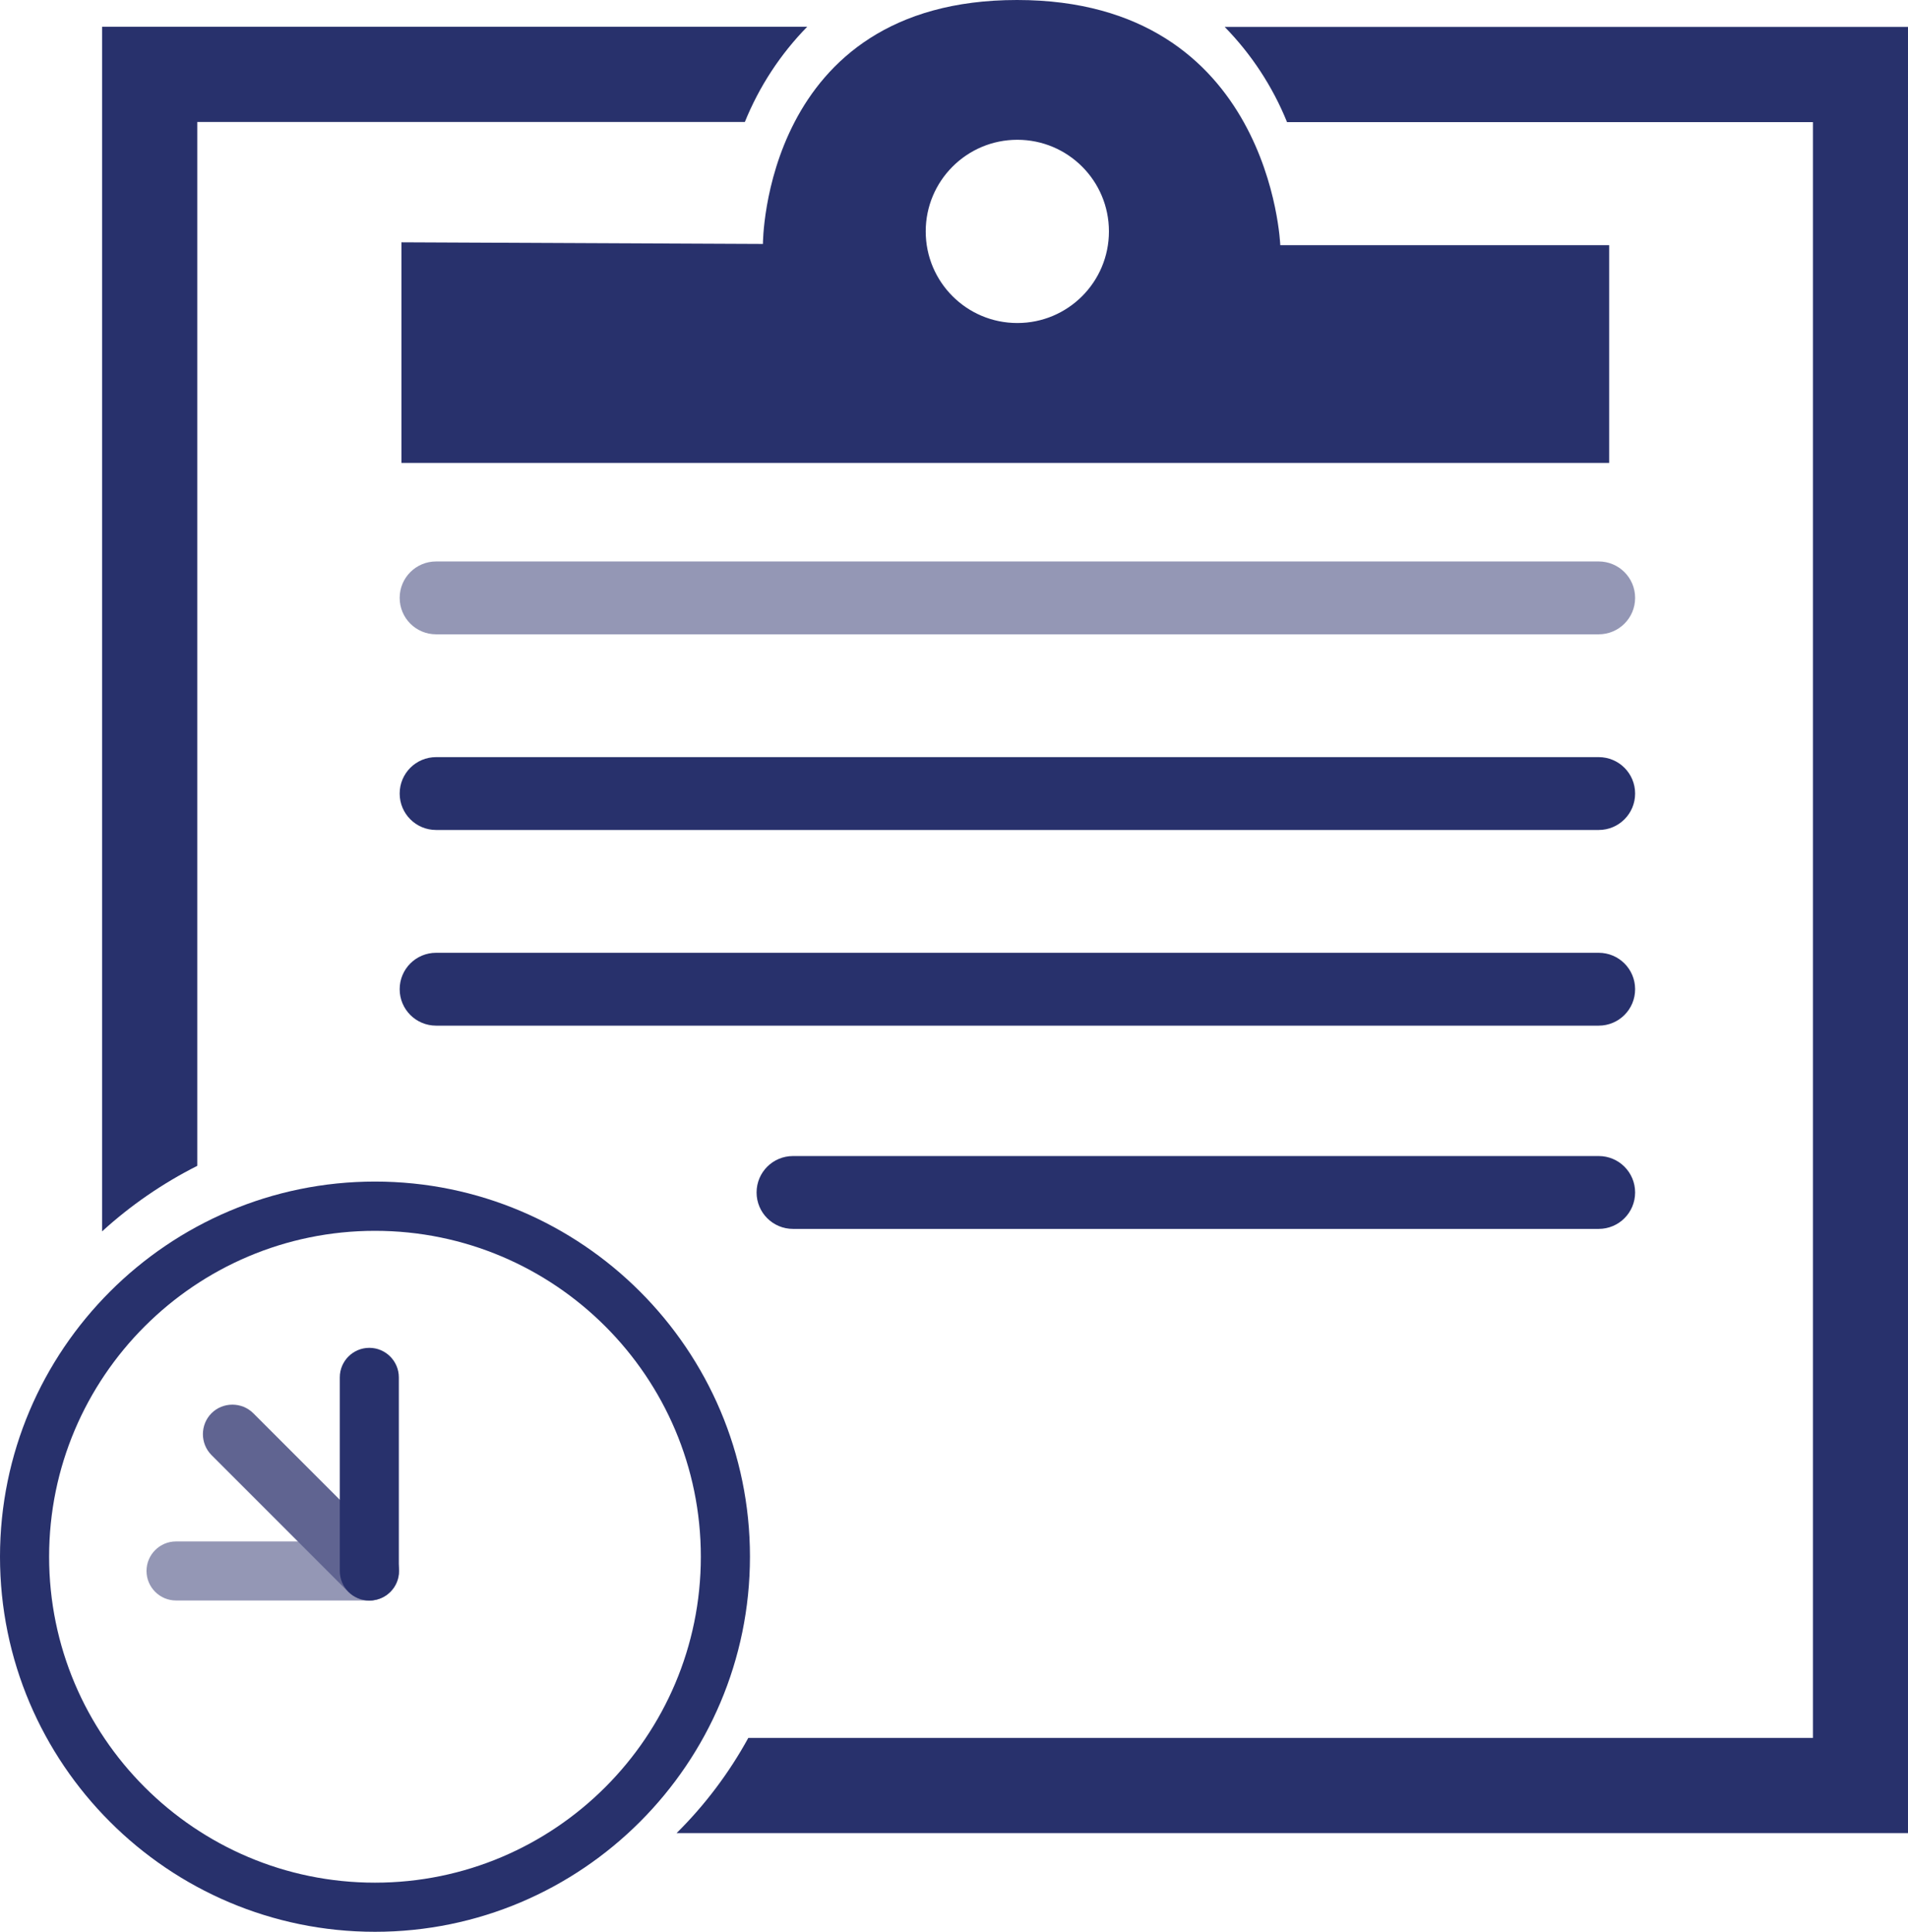 <?xml version="1.0" encoding="utf-8"?>
<!-- Generator: Adobe Illustrator 23.0.1, SVG Export Plug-In . SVG Version: 6.00 Build 0)  -->
<svg version="1.1" id="Layer_1" xmlns="http://www.w3.org/2000/svg" xmlns:xlink="http://www.w3.org/1999/xlink" x="0px" y="0px"
	 width="138.3px" height="140px" viewBox="0 0 138.3 140" style="enable-background:new 0 0 138.3 140;" xml:space="preserve">
<style type="text/css">
	.st0{fill:#9497B5;}
	.st1{fill:#606491;}
	.st2{fill:#28316C;}
</style>
<g>
	<g>
		<path class="st0" d="M28.94,113.85L28.94,113.85c0,1.18-0.96,2.14-2.14,2.14H12.76c-1.18,0-2.14-0.96-2.14-2.14
			c0-1.18,0.96-2.14,2.14-2.14h14.03C27.97,111.71,28.94,112.67,28.94,113.85"/>
		<path class="st1" d="M28.28,115.37L28.28,115.37c-0.83,0.83-2.2,0.83-3.03,0l-9.92-9.92c-0.83-0.83-0.83-2.2,0-3.03
			c0.83-0.83,2.2-0.83,3.03,0l9.92,9.92C29.11,113.17,29.11,114.54,28.28,115.37"/>
		<path class="st2" d="M26.77,115.99L26.77,115.99c-1.18,0-2.14-0.96-2.14-2.14V99.82c0-1.18,0.96-2.14,2.14-2.14
			c1.18,0,2.14,0.96,2.14,2.14v14.03C28.92,115.03,27.95,115.99,26.77,115.99"/>
		<g>
			<path class="st2" d="M27.18,140C12.2,140,0,127.81,0,112.82S12.2,85.63,27.18,85.63s27.18,12.19,27.18,27.18S42.17,140,27.18,140
				z M27.18,89.2c-13.02,0-23.62,10.59-23.62,23.62s10.59,23.62,23.62,23.62s23.62-10.59,23.62-23.62S40.21,89.2,27.18,89.2z"/>
		</g>
	</g>
	<path class="st2" d="M29.1,17.56v15.99h87.54V17.77H92.8c0,0-0.65-17.77-19.08-17.77S55.3,17.68,55.3,17.68L29.1,17.56z
		 M73.74,10.13c3.67,0,6.64,2.97,6.64,6.64c0,3.67-2.97,6.64-6.64,6.64c-3.67,0-6.64-2.97-6.64-6.64
		C67.1,13.11,70.07,10.13,73.74,10.13z"/>
	<g>
		<path class="st0" d="M115.88,45.97H31.61c-1.46,0-2.64-1.18-2.64-2.64s1.18-2.64,2.64-2.64h84.27c1.46,0,2.64,1.18,2.64,2.64
			S117.34,45.97,115.88,45.97z"/>
	</g>
	<g>
		<path class="st2" d="M115.88,60.15H31.61c-1.46,0-2.64-1.18-2.64-2.64s1.18-2.64,2.64-2.64h84.27c1.46,0,2.64,1.18,2.64,2.64
			S117.34,60.15,115.88,60.15z"/>
	</g>
	<g>
		<path class="st2" d="M115.88,74.33H31.61c-1.46,0-2.64-1.18-2.64-2.64s1.18-2.64,2.64-2.64h84.27c1.46,0,2.64,1.18,2.64,2.64
			S117.34,74.33,115.88,74.33z"/>
	</g>
	<g>
		<path class="st2" d="M115.88,89.06h-58.4c-1.46,0-2.64-1.18-2.64-2.64s1.18-2.64,2.64-2.64h58.4c1.46,0,2.64,1.18,2.64,2.64
			S117.34,89.06,115.88,89.06z"/>
	</g>
	<g>
		<path class="st2" d="M14.3,84.49V8.84h39.69c1.05-2.59,2.59-4.93,4.52-6.9H7.4v87.3C9.46,87.36,11.78,85.76,14.3,84.49z"/>
		<path class="st2" d="M88.77,1.95c1.93,1.97,3.47,4.31,4.52,6.9h38.12v117.1H54.24c-1.4,2.55-3.15,4.87-5.2,6.9h89.26V1.95H88.77z"
			/>
	</g>
</g>
</svg>
